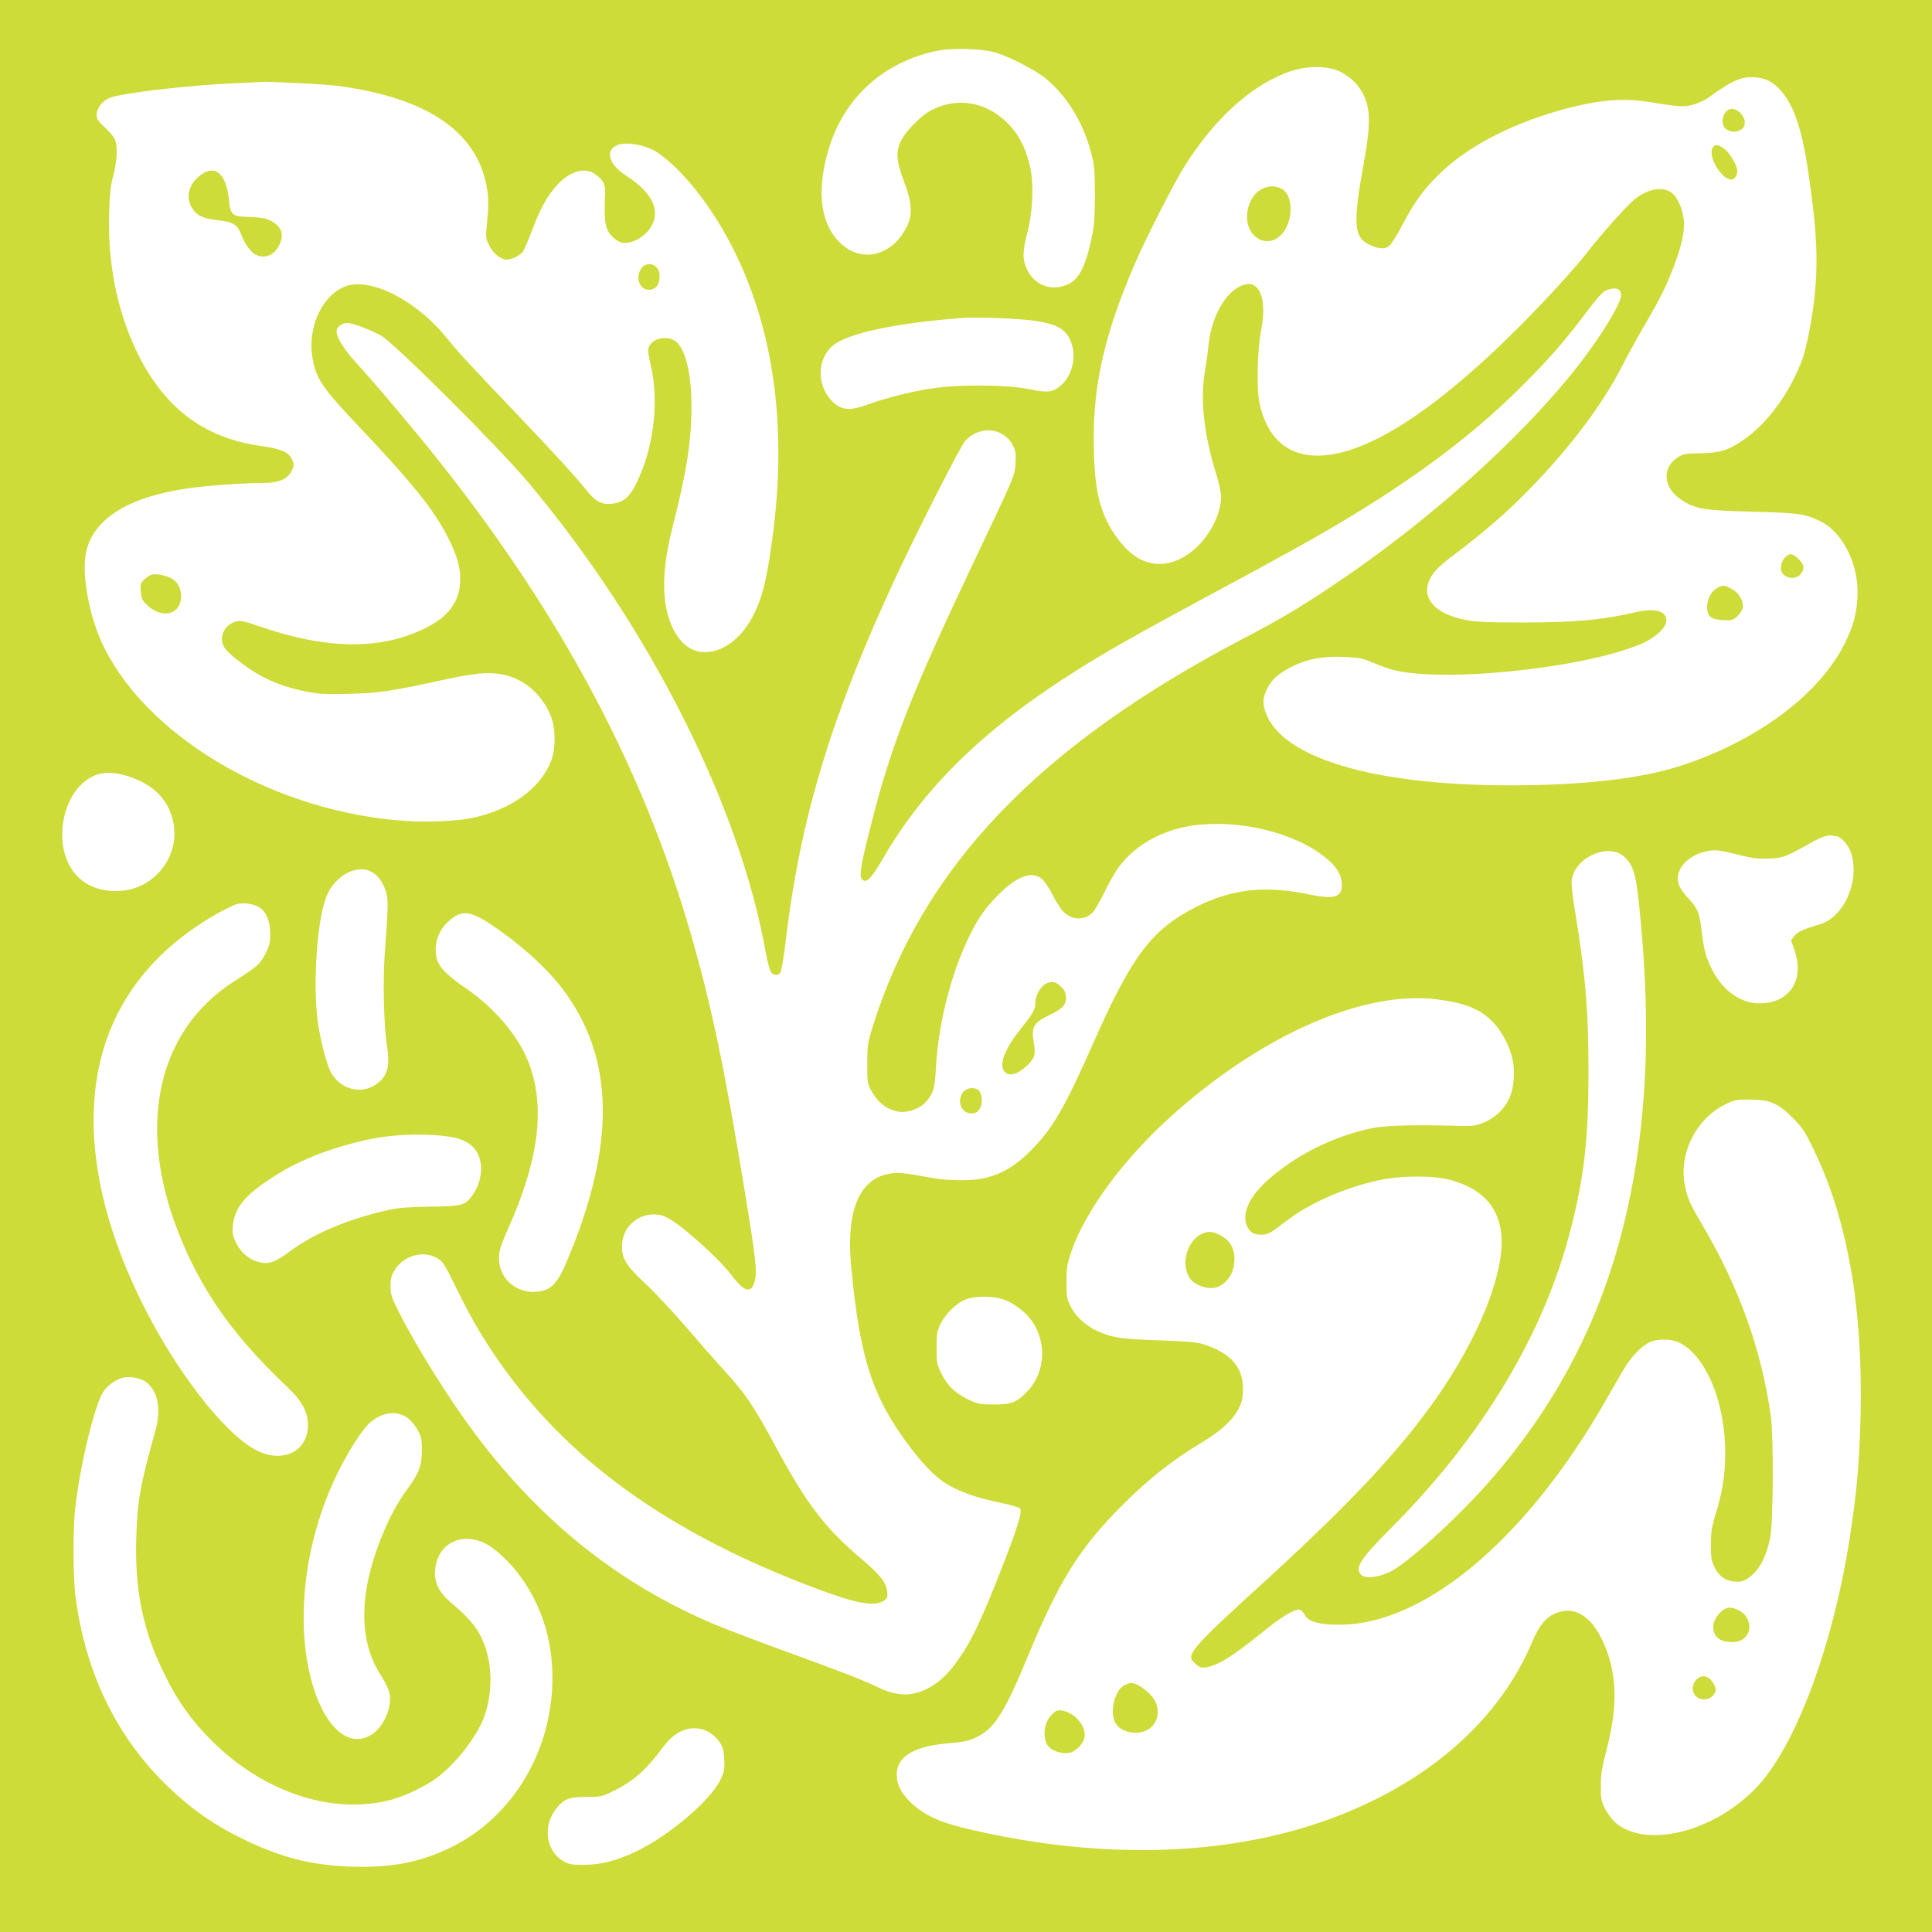 <?xml version="1.0" standalone="no"?>
<!DOCTYPE svg PUBLIC "-//W3C//DTD SVG 20010904//EN"
 "http://www.w3.org/TR/2001/REC-SVG-20010904/DTD/svg10.dtd">
<svg version="1.0" xmlns="http://www.w3.org/2000/svg"
 width="1280pt" height="1280pt" viewBox="0 0 1280 1280"
 preserveAspectRatio="xMidYMid meet">
<g transform="translate(0,1280) scale(0.1,-0.1)"
fill="#cddc39" stroke="none">
<path d="M0 6400 l0 -6400 6400 0 6400 0 0 6400 0 6400 -6400 0 -6400 0 0
-6400z m6585 6055 c90 -24 272 -117 343 -175 139 -114 247 -290 299 -485 24
-90 26 -118 27 -280 0 -135 -4 -202 -17 -269 -46 -227 -94 -313 -191 -341 -99
-29 -193 13 -240 106 -33 68 -33 121 0 246 38 144 45 337 15 453 -29 119 -75
204 -146 275 -142 141 -332 174 -505 85 -61 -31 -161 -130 -195 -192 -42 -78
-39 -142 15 -283 50 -131 57 -210 23 -285 -89 -197 -291 -257 -435 -130 -139
122 -172 341 -92 618 102 355 371 598 737 668 90 17 280 11 362 -11z m2257
-115 c58 -17 130 -71 165 -123 74 -110 80 -215 28 -500 -72 -398 -66 -486 33
-536 62 -31 105 -34 135 -11 14 11 53 73 87 137 81 155 135 230 239 333 181
180 456 327 788 424 246 71 425 90 603 61 215 -34 235 -35 296 -19 31 8 75 28
98 44 166 120 229 147 322 137 64 -7 104 -27 153 -77 88 -91 145 -249 185
-510 75 -489 79 -716 21 -1053 -14 -80 -37 -178 -51 -219 -82 -227 -235 -437
-400 -547 -99 -67 -150 -82 -282 -84 -99 -2 -112 -4 -149 -29 -103 -68 -94
-196 20 -275 97 -66 148 -75 477 -83 309 -9 344 -13 445 -61 155 -72 265 -296
251 -509 -7 -113 -27 -186 -81 -297 -169 -343 -582 -652 -1095 -818 -264 -85
-649 -129 -1140 -128 -894 1 -1499 183 -1605 483 -21 60 -19 99 11 158 31 63
75 101 169 148 100 49 195 67 335 62 97 -4 125 -9 180 -32 36 -15 90 -36 121
-46 301 -99 1267 -5 1668 162 94 39 171 109 171 155 0 68 -76 87 -217 54 -205
-48 -397 -65 -723 -65 -243 0 -322 3 -390 17 -218 42 -307 159 -224 294 19 30
59 70 109 108 182 136 327 257 454 380 299 290 554 617 696 896 32 63 98 184
148 269 111 192 136 243 186 368 60 151 84 254 77 332 -7 74 -43 156 -82 184
-61 43 -155 26 -244 -44 -47 -37 -223 -234 -303 -338 -82 -107 -274 -318 -457
-502 -584 -585 -1050 -876 -1370 -858 -187 11 -310 132 -356 349 -19 91 -14
350 10 474 28 143 17 245 -29 291 -29 29 -63 30 -114 5 -105 -54 -189 -216
-206 -401 -3 -36 -13 -107 -22 -158 -32 -192 -7 -422 76 -687 17 -55 31 -120
31 -146 0 -110 -71 -253 -169 -341 -116 -105 -247 -132 -363 -75 -80 40 -165
135 -222 250 -65 130 -89 280 -90 547 -1 374 76 706 272 1161 70 164 261 538
327 643 196 311 426 524 667 620 114 45 231 54 330 26z m-6877 -90 c110 -5
236 -14 280 -20 604 -81 934 -317 985 -702 7 -50 6 -110 -2 -189 -11 -114 -11
-117 13 -165 26 -53 77 -94 116 -94 35 0 92 29 109 55 8 13 37 79 63 149 56
145 96 217 163 291 82 90 180 119 248 73 58 -40 72 -68 69 -134 -7 -136 -2
-200 17 -240 21 -42 74 -84 108 -84 72 0 151 51 187 121 53 105 -8 219 -171
324 -119 76 -145 171 -56 205 63 23 191 -2 264 -52 163 -112 350 -347 486
-610 280 -540 373 -1194 275 -1930 -38 -288 -67 -406 -131 -530 -92 -178 -250
-272 -383 -228 -88 29 -160 133 -189 273 -31 147 -17 323 44 562 89 348 121
554 121 780 1 225 -43 398 -111 438 -57 34 -143 16 -168 -36 -12 -24 -10 -40
8 -120 59 -244 22 -551 -92 -785 -48 -98 -89 -132 -167 -140 -65 -6 -105 15
-161 85 -67 84 -212 244 -425 467 -353 370 -428 451 -502 543 -182 228 -455
382 -630 357 -173 -25 -301 -260 -263 -483 24 -142 62 -198 321 -471 351 -371
486 -541 579 -725 63 -125 84 -206 78 -300 -8 -128 -83 -224 -231 -297 -294
-145 -646 -142 -1086 8 -122 42 -138 45 -172 35 -77 -23 -113 -110 -71 -173
24 -36 126 -118 212 -169 94 -56 196 -94 320 -119 93 -19 127 -21 290 -17 202
5 285 18 628 93 237 51 329 56 436 24 123 -38 227 -139 277 -268 31 -80 31
-214 0 -294 -71 -182 -263 -321 -521 -377 -98 -21 -294 -30 -443 -20 -853 57
-1691 538 -1996 1147 -102 204 -156 502 -117 650 56 211 284 350 667 406 121
18 365 36 494 36 112 0 170 24 198 82 16 33 17 40 3 72 -21 50 -73 73 -206 91
-385 54 -650 258 -830 638 -126 267 -187 580 -177 906 4 129 10 184 27 246 13
45 23 111 23 151 2 82 -9 104 -84 175 -37 34 -49 52 -49 75 0 45 35 93 83 114
74 33 520 85 842 99 99 4 185 9 190 9 6 1 100 -3 210 -8z m8763 -1372 c7 -7
12 -21 12 -33 0 -58 -138 -282 -298 -485 -375 -473 -981 -1016 -1597 -1429
-232 -156 -365 -235 -614 -365 -1351 -708 -2116 -1509 -2447 -2561 -35 -112
-38 -128 -38 -250 -1 -118 1 -134 23 -175 43 -82 103 -130 183 -145 54 -10
137 17 175 57 56 59 66 91 74 238 16 288 100 621 221 867 59 123 113 198 204
286 115 112 206 145 272 98 17 -12 48 -56 72 -103 23 -46 56 -98 73 -116 59
-61 144 -63 199 -4 14 15 50 79 81 142 30 63 77 142 104 175 123 151 317 246
540 263 307 24 652 -74 835 -237 60 -53 88 -106 88 -164 0 -83 -51 -97 -216
-63 -293 62 -518 36 -756 -86 -286 -146 -419 -322 -665 -877 -202 -457 -276
-585 -427 -737 -99 -99 -183 -149 -301 -179 -76 -19 -245 -19 -350 1 -189 35
-233 39 -293 26 -193 -40 -277 -252 -243 -612 57 -605 139 -861 381 -1185 116
-155 202 -236 300 -283 96 -46 181 -72 325 -102 55 -11 105 -26 112 -33 18
-18 -11 -115 -115 -383 -148 -379 -214 -515 -317 -652 -81 -108 -171 -171
-276 -193 -66 -14 -151 1 -233 43 -80 40 -265 112 -641 248 -170 62 -373 139
-450 172 -623 265 -1135 672 -1570 1249 -176 234 -390 575 -512 816 -50 99
-56 118 -56 172 0 49 5 69 29 108 59 95 189 131 279 78 39 -22 50 -39 127
-197 47 -96 113 -221 148 -278 465 -775 1174 -1317 2245 -1717 259 -97 379
-119 439 -79 25 16 28 23 24 60 -7 63 -46 112 -170 217 -240 204 -363 363
-564 736 -158 291 -202 356 -359 528 -50 55 -160 180 -244 278 -84 98 -204
226 -267 284 -133 126 -159 170 -152 265 10 141 158 231 288 176 83 -35 343
-264 431 -380 93 -121 136 -133 160 -44 16 59 6 149 -62 565 -137 840 -225
1260 -364 1740 -318 1099 -864 2120 -1684 3149 -163 204 -410 497 -537 635
-74 80 -124 162 -124 203 0 28 35 54 72 54 35 0 146 -42 223 -84 86 -47 777
-736 974 -971 803 -956 1405 -2149 1576 -3125 10 -52 24 -105 31 -117 16 -26
46 -30 64 -8 6 8 23 104 36 215 96 807 300 1481 720 2387 144 310 434 882 467
919 94 108 256 94 318 -28 18 -35 21 -54 17 -117 -6 -85 0 -72 -268 -636 -426
-897 -557 -1232 -696 -1785 -64 -254 -74 -319 -50 -339 28 -23 61 11 137 143
277 477 676 864 1289 1249 197 124 415 247 870 492 505 271 720 391 930 518
474 287 832 559 1141 867 180 179 288 303 429 491 75 99 109 137 133 146 42
15 70 16 85 1z m-3874 -203 c105 -16 159 -35 194 -68 94 -87 83 -273 -20 -361
-54 -46 -83 -50 -212 -24 -148 30 -470 32 -646 4 -139 -21 -305 -64 -418 -105
-125 -46 -181 -40 -244 26 -97 102 -94 273 6 360 95 84 420 154 871 187 91 7
373 -5 469 -19z m-5998 -3020 c169 -57 266 -160 294 -313 37 -207 -112 -412
-322 -441 -133 -18 -252 20 -326 105 -162 183 -94 557 118 653 63 29 143 27
236 -4z m11309 -395 c30 0 85 -62 100 -113 57 -191 -49 -426 -214 -473 -101
-29 -144 -49 -164 -76 l-21 -28 22 -62 c67 -191 -22 -343 -208 -355 -135 -10
-263 76 -339 227 -41 83 -53 130 -70 272 -12 102 -27 135 -92 204 -63 68 -77
117 -51 178 30 67 108 117 206 131 34 5 75 -1 171 -25 105 -27 140 -31 213
-28 94 3 110 9 276 102 69 40 120 57 144 50 8 -2 20 -4 27 -4z m-1402 -138
c61 -58 77 -116 101 -362 54 -542 55 -1004 6 -1440 -107 -941 -432 -1692
-1021 -2356 -202 -228 -526 -522 -636 -576 -80 -39 -164 -49 -193 -23 -48 44
-9 105 194 309 606 606 1019 1294 1195 1992 88 349 115 591 115 1029 1 404
-21 657 -90 1074 -15 86 -24 174 -21 198 17 152 246 254 350 155z m-8304 -97
c42 -21 77 -67 96 -126 19 -56 18 -97 -6 -419 -13 -174 -6 -473 13 -595 24
-152 7 -214 -70 -269 -101 -71 -242 -32 -302 84 -22 43 -53 155 -75 270 -46
234 -22 705 45 884 52 139 199 223 299 171z m-742 -236 c47 -29 73 -91 73
-176 0 -61 -5 -80 -33 -134 -35 -68 -47 -79 -205 -180 -529 -338 -658 -1005
-337 -1745 151 -349 351 -624 689 -944 97 -92 136 -165 136 -253 0 -177 -174
-257 -350 -161 -209 114 -523 519 -743 961 -327 652 -411 1267 -241 1755 106
303 309 558 606 757 96 64 220 132 262 142 43 10 105 1 143 -22z m1536 -114
c193 -129 364 -283 472 -424 348 -458 358 -1032 30 -1809 -52 -125 -93 -175
-154 -192 -152 -42 -296 63 -295 215 1 51 10 80 63 200 205 460 246 812 130
1104 -68 171 -224 354 -409 481 -133 91 -185 145 -198 206 -18 83 10 173 71
232 89 85 145 83 290 -13z m6267 -496 c179 -22 284 -63 365 -144 57 -57 105
-142 130 -229 26 -88 18 -215 -18 -288 -35 -72 -98 -129 -173 -158 -52 -20
-73 -22 -174 -19 -269 8 -464 3 -553 -14 -260 -52 -527 -186 -712 -359 -116
-108 -161 -219 -120 -298 19 -37 43 -50 90 -50 45 0 57 6 169 92 157 119 388
221 613 269 144 32 368 32 478 0 212 -60 321 -184 333 -379 14 -253 -156 -672
-432 -1065 -252 -360 -585 -713 -1198 -1270 -324 -295 -412 -385 -425 -435 -5
-20 0 -31 27 -55 28 -25 38 -28 72 -23 80 13 176 73 383 241 123 100 210 150
239 139 9 -4 23 -19 31 -34 23 -45 96 -65 235 -64 558 3 1226 563 1746 1464
42 74 98 171 123 214 52 90 120 163 177 192 53 26 146 25 199 -1 177 -87 305
-393 305 -730 0 -144 -18 -260 -63 -405 -27 -88 -32 -121 -32 -205 0 -85 4
-107 23 -147 28 -57 68 -88 122 -95 56 -8 86 3 134 47 53 49 92 133 114 243
21 109 23 666 4 807 -62 437 -208 846 -448 1255 -88 150 -103 183 -120 265
-45 212 70 446 266 543 60 30 72 32 165 32 131 0 188 -25 286 -125 60 -60 79
-89 138 -212 220 -455 323 -1037 308 -1743 -7 -300 -22 -487 -63 -765 -111
-761 -370 -1457 -642 -1728 -285 -285 -720 -388 -920 -217 -22 20 -53 61 -69
93 -25 51 -28 67 -27 152 0 76 8 122 36 230 81 301 72 530 -28 737 -66 138
-157 205 -257 189 -93 -15 -151 -73 -207 -207 -211 -499 -655 -900 -1265
-1142 -687 -273 -1547 -308 -2443 -101 -188 43 -275 78 -362 143 -83 63 -131
133 -138 201 -13 134 98 209 338 230 120 10 154 19 215 54 102 60 171 174 310
511 211 511 346 728 634 1016 168 168 332 298 518 409 130 78 210 150 249 227
24 49 29 70 29 133 0 145 -84 238 -265 295 -41 13 -115 19 -295 25 -252 9
-308 17 -412 65 -71 32 -146 104 -174 168 -21 44 -24 67 -23 157 0 93 4 116
35 206 92 264 344 605 654 885 600 541 1276 839 1765 778z m-6541 -910 c77
-12 129 -37 164 -79 66 -77 57 -217 -19 -317 -45 -59 -67 -65 -273 -67 -130
-2 -210 -8 -266 -20 -270 -59 -502 -155 -668 -279 -95 -71 -138 -86 -204 -68
-64 17 -118 63 -148 126 -24 47 -27 64 -22 114 9 108 71 191 215 289 118 80
197 122 327 176 112 45 287 96 405 116 148 27 353 30 489 9z m3657 -1074 c66
-19 150 -79 194 -138 106 -140 98 -345 -19 -470 -72 -78 -108 -92 -226 -92
-91 0 -106 3 -166 31 -89 43 -142 93 -181 172 -31 62 -33 73 -33 172 0 95 3
111 28 162 33 67 110 140 170 161 55 20 170 21 233 2z m-5682 -543 c89 -52
118 -180 75 -333 -99 -353 -119 -463 -126 -700 -11 -356 43 -622 188 -914 86
-176 175 -300 309 -435 345 -346 806 -498 1195 -393 84 22 216 85 289 137 120
86 252 248 312 382 55 126 69 301 35 436 -38 147 -90 221 -245 352 -78 66
-111 134 -103 216 15 172 170 253 332 174 68 -33 170 -130 239 -227 136 -191
206 -415 206 -662 0 -485 -264 -926 -674 -1125 -204 -99 -391 -135 -656 -127
-263 9 -461 58 -708 177 -200 96 -352 202 -511 355 -341 329 -549 759 -612
1270 -15 127 -16 449 0 580 36 299 129 681 188 768 27 38 73 72 121 88 37 12
109 3 146 -19z m1743 -244 c22 -15 51 -48 68 -79 27 -48 30 -63 30 -139 0
-100 -21 -154 -97 -257 -67 -91 -119 -188 -173 -323 -148 -369 -149 -683 -3
-907 26 -41 53 -94 58 -119 21 -95 -41 -233 -126 -281 -212 -121 -423 220
-441 712 -12 339 66 701 221 1020 74 151 168 298 217 339 83 71 172 83 246 34z
m1993 -2080 c26 -14 57 -41 75 -66 25 -37 30 -55 33 -118 4 -68 1 -81 -28
-141 -68 -137 -347 -372 -563 -473 -125 -59 -225 -84 -337 -85 -83 0 -100 3
-137 24 -120 69 -140 244 -40 358 50 57 80 67 192 68 94 0 104 2 175 37 137
67 219 139 337 298 83 112 193 148 293 98z"/>
<path d="M11436 12061 c-28 -31 -32 -85 -7 -110 30 -30 82 -31 114 -4 27 25
21 70 -12 104 -34 33 -70 37 -95 10z"/>
<path d="M11352 11828 c-47 -47 48 -218 121 -218 18 0 37 29 37 57 0 37 -52
124 -88 148 -41 28 -53 30 -70 13z"/>
<path d="M8362 11549 c-54 -27 -91 -88 -99 -162 -17 -165 147 -250 240 -125
68 91 62 248 -10 286 -42 23 -87 23 -131 1z"/>
<path d="M11825 9105 c-25 -24 -34 -77 -17 -101 26 -40 93 -44 121 -8 29 37
26 61 -13 100 -40 40 -59 42 -91 9z"/>
<path d="M11380 8907 c-40 -20 -70 -74 -70 -127 0 -64 22 -83 104 -88 55 -4
65 -1 93 22 17 15 34 40 38 56 10 44 -21 100 -70 127 -46 26 -60 28 -95 10z"/>
<path d="M1345 11651 c-89 -55 -121 -152 -74 -227 32 -52 75 -73 173 -83 99
-10 131 -30 155 -98 21 -56 61 -112 92 -129 62 -32 127 -6 160 64 27 55 20
101 -21 136 -42 35 -85 46 -185 49 -108 3 -119 13 -129 118 -16 158 -83 225
-171 170z"/>
<path d="M4251 11024 c-45 -57 -16 -144 47 -144 47 0 72 33 72 94 0 71 -77
103 -119 50z"/>
<path d="M1005 8993 c-11 -3 -33 -17 -48 -31 -26 -25 -28 -32 -24 -81 3 -48 9
-59 44 -92 100 -93 223 -59 223 61 0 56 -27 101 -71 122 -40 18 -96 28 -124
21z"/>
<path d="M6933 6285 c-36 -16 -73 -78 -73 -124 0 -47 -15 -75 -90 -168 -118
-146 -158 -254 -110 -298 27 -25 77 -13 129 31 64 56 75 83 61 161 -19 112 -4
138 113 193 37 17 75 43 84 57 26 39 20 91 -14 123 -36 36 -61 42 -100 25z"/>
<path d="M6381 5564 c-40 -51 -19 -126 38 -139 40 -9 67 8 81 50 13 41 -1 99
-26 109 -36 14 -73 6 -93 -20z"/>
<path d="M7970 4629 c-102 -41 -150 -197 -90 -294 24 -39 90 -70 146 -69 74 2
138 68 150 157 13 94 -22 162 -101 198 -45 21 -68 22 -105 8z"/>
<path d="M11408 2127 c-90 -76 -71 -192 34 -204 61 -7 94 2 124 34 47 51 22
143 -49 176 -47 23 -77 21 -109 -6z"/>
<path d="M11244 1677 c-37 -32 -39 -90 -4 -119 34 -27 87 -21 113 14 17 23 18
31 8 57 -27 63 -76 83 -117 48z"/>
<path d="M7448 1634 c-62 -33 -97 -174 -61 -244 23 -44 74 -70 138 -70 108 0
173 95 134 197 -21 56 -118 134 -166 133 -10 -1 -30 -8 -45 -16z"/>
<path d="M6966 1438 c-55 -55 -62 -170 -13 -216 33 -30 100 -46 142 -32 41 13
81 58 90 99 15 71 -62 164 -148 178 -32 5 -41 1 -71 -29z"/>
</g>
</svg>
